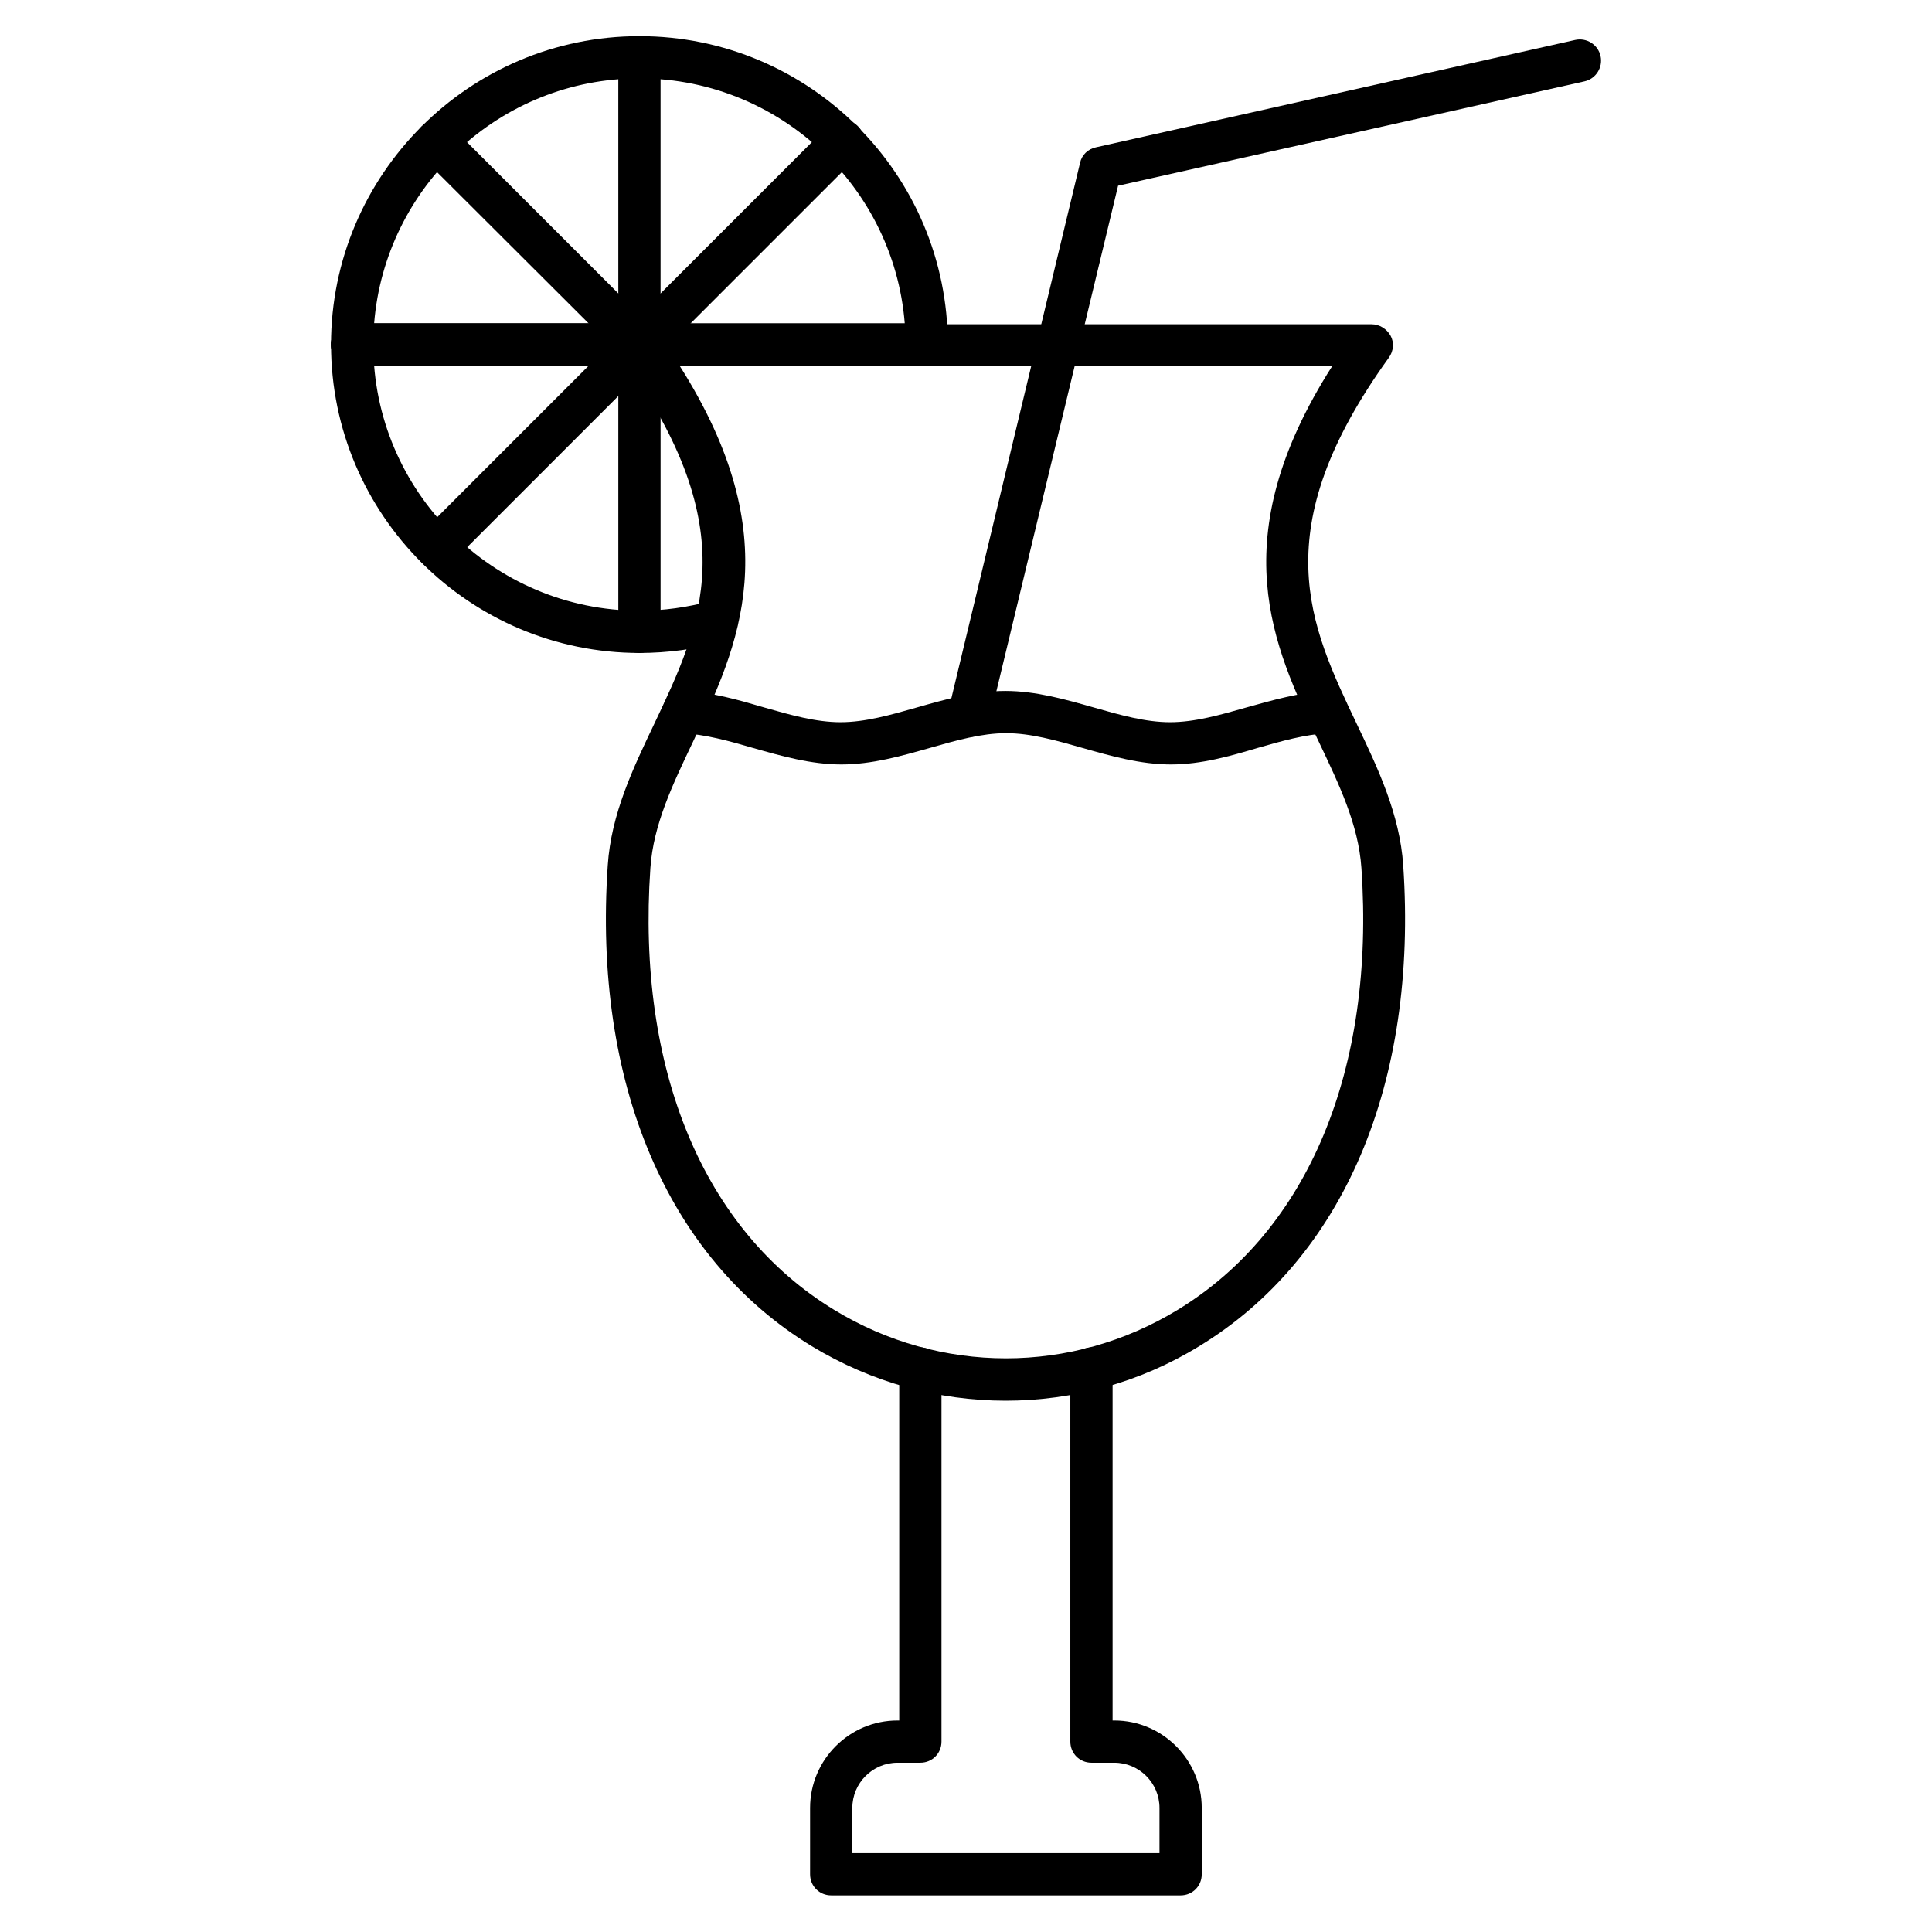 <?xml version="1.0" encoding="UTF-8"?>
<!-- Uploaded to: SVG Repo, www.svgrepo.com, Generator: SVG Repo Mixer Tools -->
<svg fill="#000000" width="800px" height="800px" version="1.1" viewBox="144 144 512 512" xmlns="http://www.w3.org/2000/svg">
 <g>
  <path d="m389.59 240.91c-3.137 0-5.598-2.465-5.598-5.598 0-38.848-31.684-70.535-70.535-70.535-36.945 0-67.398 28.66-70.309 64.934h70.309c3.137 0 5.598 2.465 5.598 5.598 0 3.137-2.465 5.598-5.598 5.598h-76.133c-3.137 0-5.598-2.465-5.598-5.598 0-45.008 36.609-81.73 81.73-81.73 45.117 0 81.73 36.609 81.73 81.73 0 3.141-2.461 5.602-5.598 5.602z"/>
  <path d="m313.46 240.91c-3.137 0-5.598-2.465-5.598-5.598l-0.004-76.02c0-3.137 2.465-5.598 5.598-5.598 3.137 0 5.598 2.465 5.598 5.598v76.133c0.004 3.023-2.461 5.484-5.594 5.484z"/>
  <path d="m313.46 240.91c-1.457 0-2.91-0.559-3.918-1.68l-53.855-53.738c-2.238-2.238-2.238-5.711 0-7.949 2.238-2.238 5.711-2.238 7.949 0l53.852 53.852c2.238 2.238 2.238 5.711 0 7.949-1.117 1.117-2.574 1.566-4.027 1.566z"/>
  <path d="m313.46 240.91h-76.133c-3.137 0-5.598-2.465-5.598-5.598 0-3.137 2.465-5.598 5.598-5.598h76.133c3.137 0 5.598 2.465 5.598 5.598 0 3.137-2.465 5.598-5.598 5.598z"/>
  <path d="m389.59 240.91h-76.133c-3.137 0-5.598-2.465-5.598-5.598 0-3.137 2.465-5.598 5.598-5.598h76.133c3.137 0 5.598 2.465 5.598 5.598 0 3.137-2.461 5.598-5.598 5.598z"/>
  <path d="m313.46 240.91c-1.457 0-2.91-0.559-3.918-1.68-2.238-2.238-2.238-5.711 0-7.949l53.852-53.852c2.238-2.238 5.711-2.238 7.949 0 2.238 2.238 2.238 5.711 0 7.949l-53.852 53.852c-1.121 1.23-2.578 1.68-4.031 1.68z"/>
  <path d="m313.46 317.04c-45.008 0-81.73-36.609-81.73-81.73 0-3.137 2.465-5.598 5.598-5.598 3.137 0 5.598 2.465 5.598 5.598 0 38.848 31.684 70.535 70.535 70.535 6.383 0 12.762-0.895 18.922-2.574 3.023-0.785 6.047 0.895 6.941 3.918 0.785 3.023-0.895 6.047-3.918 6.941-7.059 1.902-14.445 2.91-21.945 2.91z"/>
  <path d="m313.46 317.04c-3.137 0-5.598-2.465-5.598-5.598v-76.133c0-3.137 2.465-5.598 5.598-5.598 3.137 0 5.598 2.465 5.598 5.598v76.133c0 3.133-2.465 5.598-5.598 5.598z"/>
  <path d="m259.71 294.76c-1.457 0-2.91-0.559-3.918-1.68-2.238-2.238-2.238-5.711 0-7.949l53.852-53.852c2.238-2.238 5.711-2.238 7.949 0 2.238 2.238 2.238 5.711 0 7.949l-53.852 53.852c-1.23 1.121-2.688 1.68-4.031 1.68z"/>
  <path d="m313.46 240.91h-76.133c-3.137 0-5.598-2.465-5.598-5.598 0-3.137 2.465-5.598 5.598-5.598h76.133c3.137 0 5.598 2.465 5.598 5.598 0 3.137-2.465 5.598-5.598 5.598z"/>
  <path d="m389.59 240.91h-76.133c-3.137 0-5.598-2.465-5.598-5.598 0-3.137 2.465-5.598 5.598-5.598h76.133c3.137 0 5.598 2.465 5.598 5.598 0 3.137-2.461 5.598-5.598 5.598z"/>
  <path d="m400.78 339.32c-0.449 0-0.895 0-1.344-0.113-3.023-0.672-4.812-3.695-4.141-6.719l34.93-145.32c0.449-2.129 2.129-3.695 4.254-4.141l126.96-28.441c3.023-0.672 6.047 1.23 6.719 4.254 0.672 3.023-1.23 6.047-4.254 6.719l-123.6 27.652-34.148 141.85c-0.559 2.574-2.91 4.254-5.375 4.254z"/>
  <path d="m410.52 515.2c-17.801 0-35.492-4.812-51.387-14.441-38.289-23.289-57.992-69.75-54.074-127.41 0.895-13.66 6.719-25.75 12.316-37.504 12.539-26.422 24.406-51.277-8.508-97.066-1.23-1.68-1.344-3.918-0.449-5.82 1.008-1.902 2.91-3.023 4.926-3.023h194.13c2.129 0 4.031 1.23 5.039 3.023 1.008 1.793 0.785 4.141-0.449 5.82-33.027 45.789-21.047 70.758-8.508 97.066 5.598 11.754 11.418 23.957 12.316 37.504 3.918 57.656-15.785 104.12-54.074 127.41-15.68 9.629-33.48 14.441-51.281 14.441zm-86.434-274.3c29.109 45.902 15.562 74.34 3.582 99.641-5.375 11.309-10.523 21.945-11.309 33.477-3.695 53.402 14.105 96.059 48.703 117.11 28.102 17.129 62.922 17.129 91.023 0 34.594-21.047 52.395-63.703 48.703-117.11-0.785-11.531-5.934-22.168-11.309-33.477-12.09-25.301-25.637-53.738 3.582-99.531z"/>
  <path d="m454.3 346.59c-8.062 0-15.898-2.238-23.398-4.367-7.055-2.016-13.77-3.918-20.266-3.918-6.492 0-13.211 1.902-20.266 3.918-7.5 2.129-15.34 4.367-23.398 4.367-8.062 0-15.898-2.238-23.398-4.367-6.492-1.902-12.652-3.582-18.695-3.918-3.137-0.113-5.484-2.801-5.375-5.82 0.113-3.023 2.801-5.484 5.82-5.375 7.277 0.336 14.332 2.352 21.16 4.367 7.055 2.016 13.77 3.918 20.266 3.918 6.492 0 13.211-1.902 20.266-3.918 7.5-2.129 15.34-4.367 23.398-4.367 8.062 0 15.898 2.238 23.398 4.367 7.055 2.016 13.77 3.918 20.266 3.918 6.492 0 13.211-1.902 20.266-3.918 6.828-1.902 13.883-3.918 21.16-4.367 3.137-0.113 5.711 2.238 5.82 5.375 0.113 3.137-2.238 5.711-5.375 5.82-6.047 0.336-12.09 2.016-18.695 3.918-7.164 2.129-14.891 4.367-22.953 4.367z"/>
  <path d="m456.87 646.3h-92.59c-3.137 0-5.598-2.465-5.598-5.598v-17.578c0-12.762 10.41-23.176 23.176-23.176h0.449v-93.262c0-3.137 2.465-5.598 5.598-5.598 3.137 0 5.598 2.465 5.598 5.598v98.859c0 3.137-2.465 5.598-5.598 5.598h-6.047c-6.606 0-11.98 5.375-11.98 11.98l0.004 11.98h81.395v-11.98c0-6.606-5.375-11.98-11.98-11.98h-6.047c-3.137 0-5.598-2.465-5.598-5.598v-98.859c0-3.137 2.465-5.598 5.598-5.598 3.137 0 5.598 2.465 5.598 5.598v93.262h0.449c12.762 0 23.176 10.41 23.176 23.176v17.578c0 3.137-2.465 5.598-5.602 5.598z"/>
 </g>
</svg>